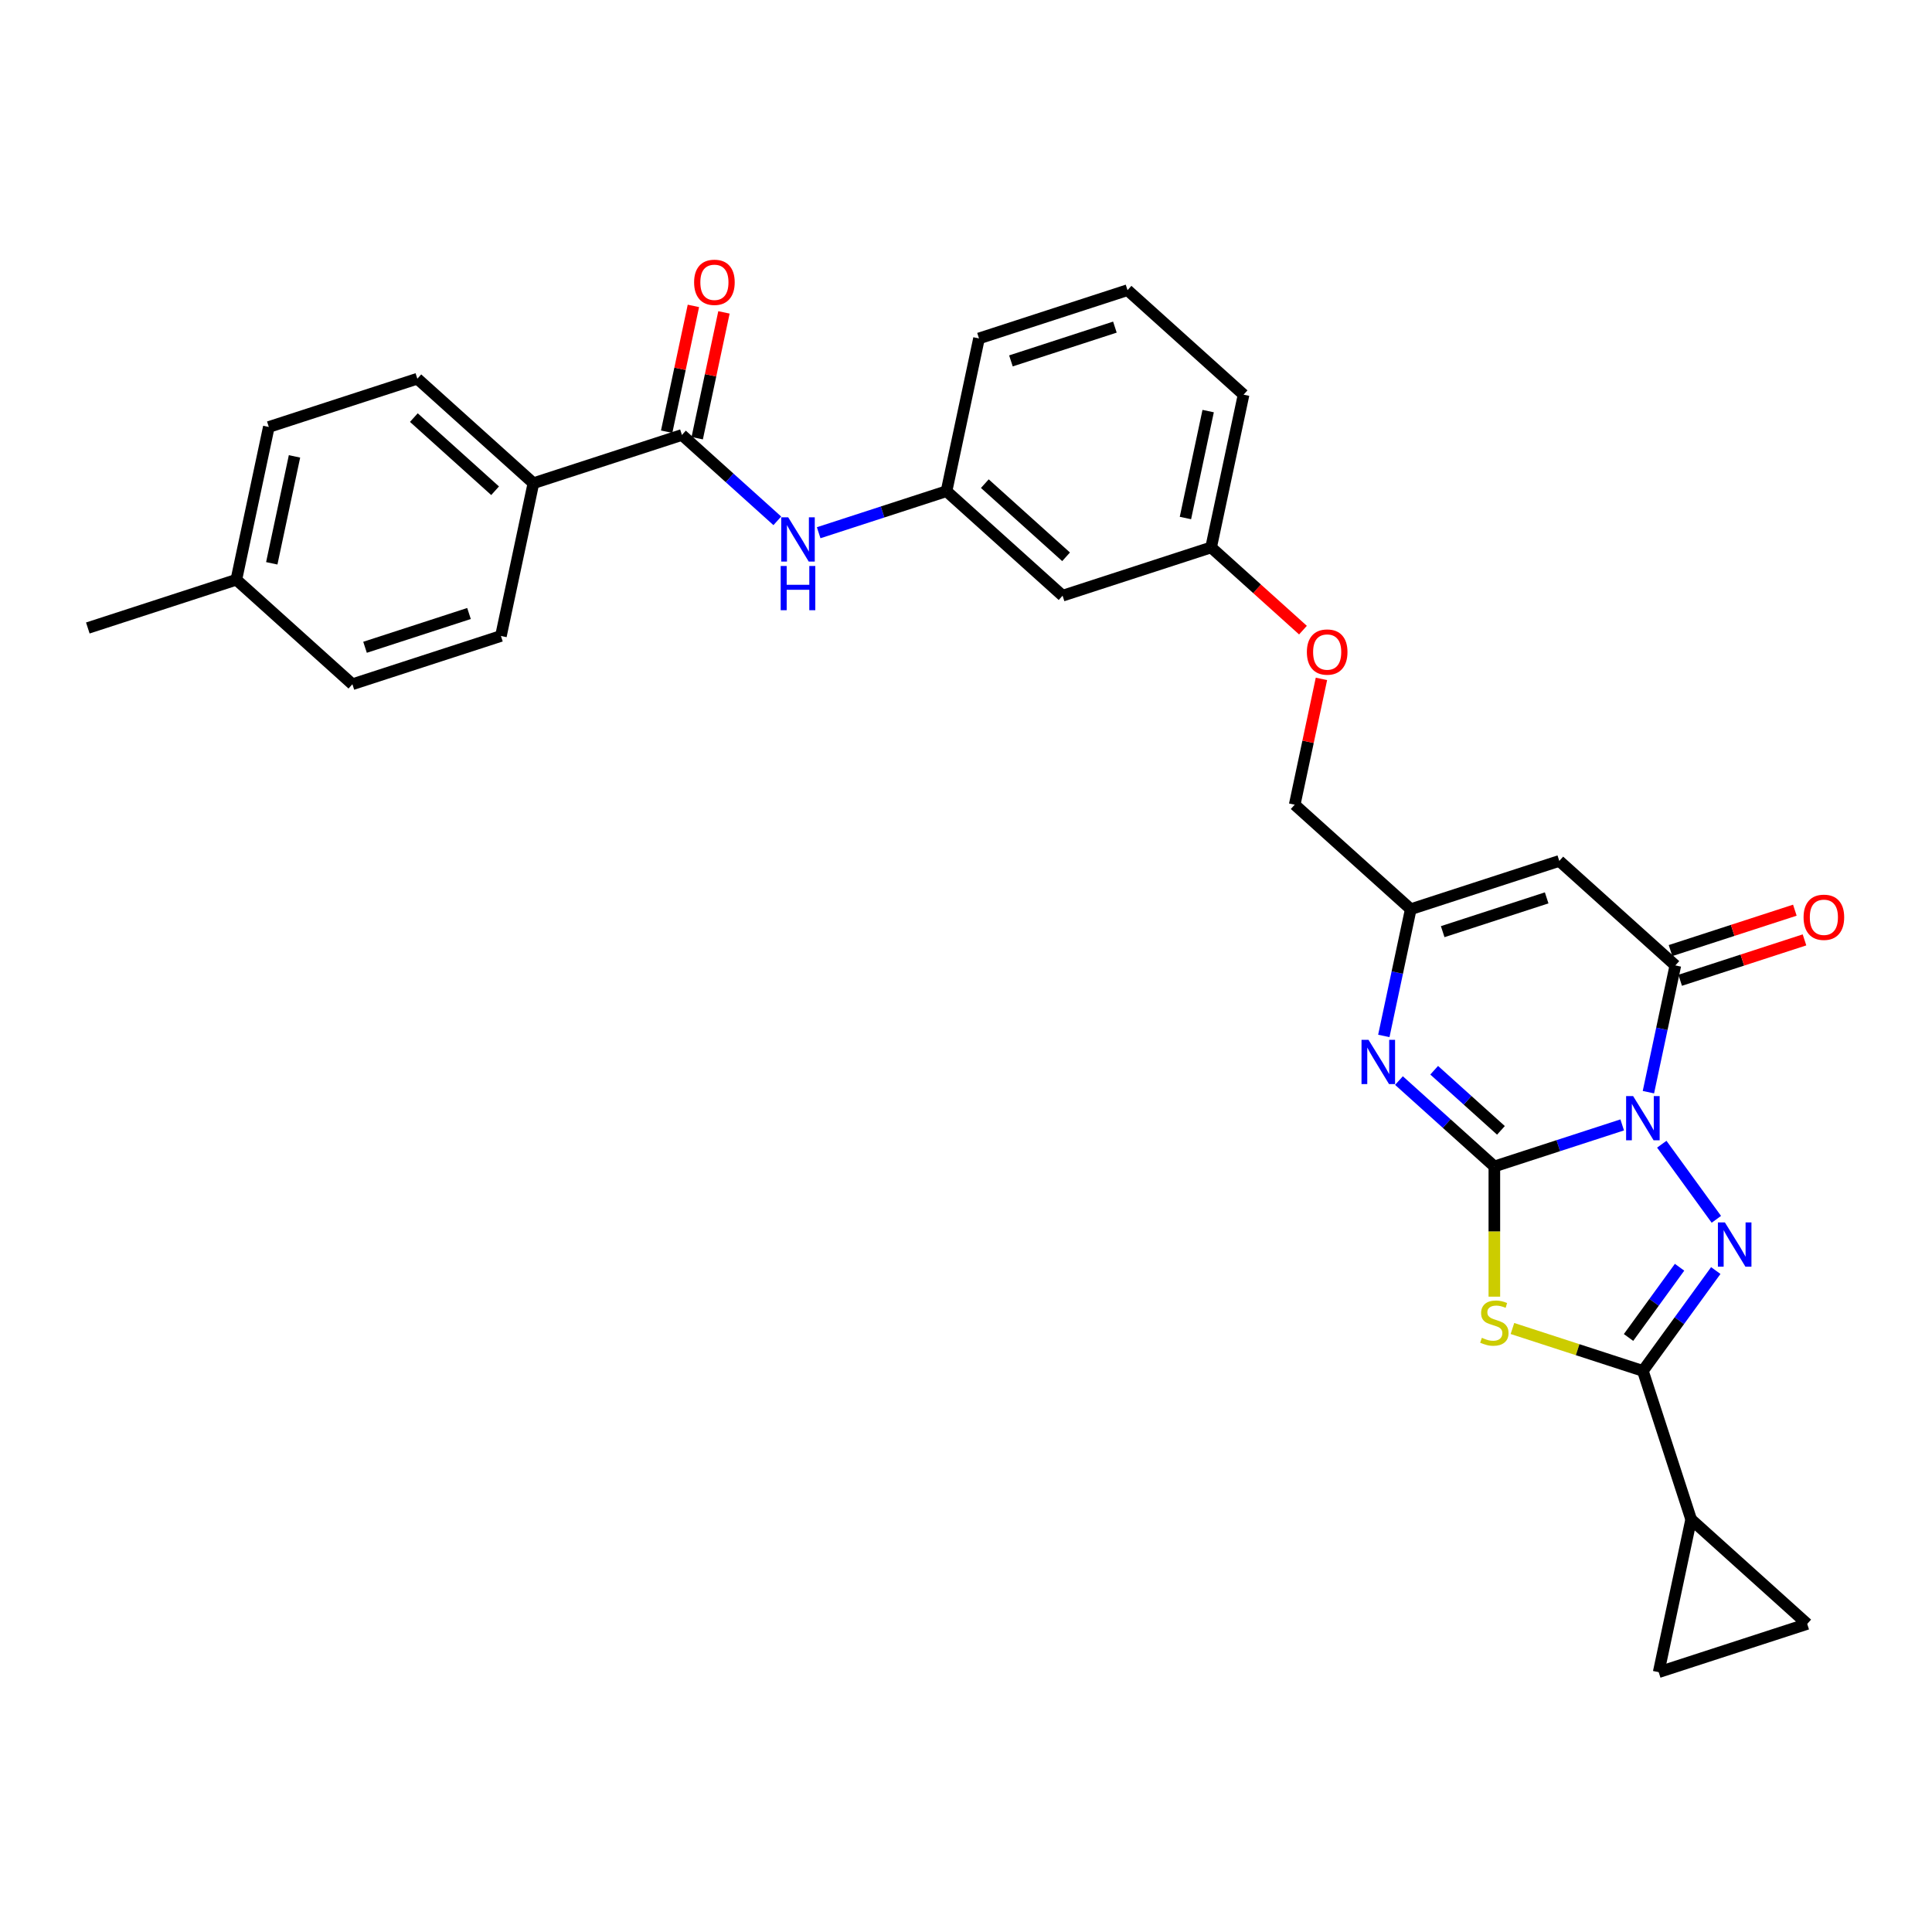 <?xml version='1.0' encoding='iso-8859-1'?>
<svg version='1.1' baseProfile='full'
              xmlns='http://www.w3.org/2000/svg'
                      xmlns:rdkit='http://www.rdkit.org/xml'
                      xmlns:xlink='http://www.w3.org/1999/xlink'
                  xml:space='preserve'
width='1000px' height='1000px' viewBox='0 0 1000 1000'>
<!-- END OF HEADER -->
<rect style='opacity:1.0;fill:#FFFFFF;stroke:none' width='1000' height='1000' x='0' y='0'> </rect>
<path class='bond-0' d='M 839.649,582.251 L 806.561,593.002' style='fill:none;fill-rule:evenodd;stroke:#0000FF;stroke-width:6px;stroke-linecap:butt;stroke-linejoin:miter;stroke-opacity:1' />
<path class='bond-0' d='M 806.561,593.002 L 773.473,603.753' style='fill:none;fill-rule:evenodd;stroke:#000000;stroke-width:6px;stroke-linecap:butt;stroke-linejoin:miter;stroke-opacity:1' />
<path class='bond-1' d='M 860.136,592.241 L 888.383,631.12' style='fill:none;fill-rule:evenodd;stroke:#0000FF;stroke-width:6px;stroke-linecap:butt;stroke-linejoin:miter;stroke-opacity:1' />
<path class='bond-4' d='M 853.214,565.307 L 860.186,532.506' style='fill:none;fill-rule:evenodd;stroke:#0000FF;stroke-width:6px;stroke-linecap:butt;stroke-linejoin:miter;stroke-opacity:1' />
<path class='bond-4' d='M 860.186,532.506 L 867.158,499.705' style='fill:none;fill-rule:evenodd;stroke:#000000;stroke-width:6px;stroke-linecap:butt;stroke-linejoin:miter;stroke-opacity:1' />
<path class='bond-2' d='M 773.473,603.753 L 773.473,637.453' style='fill:none;fill-rule:evenodd;stroke:#000000;stroke-width:6px;stroke-linecap:butt;stroke-linejoin:miter;stroke-opacity:1' />
<path class='bond-2' d='M 773.473,637.453 L 773.473,671.153' style='fill:none;fill-rule:evenodd;stroke:#CCCC00;stroke-width:6px;stroke-linecap:butt;stroke-linejoin:miter;stroke-opacity:1' />
<path class='bond-5' d='M 773.473,603.753 L 748.788,581.527' style='fill:none;fill-rule:evenodd;stroke:#000000;stroke-width:6px;stroke-linecap:butt;stroke-linejoin:miter;stroke-opacity:1' />
<path class='bond-5' d='M 748.788,581.527 L 724.104,559.301' style='fill:none;fill-rule:evenodd;stroke:#0000FF;stroke-width:6px;stroke-linecap:butt;stroke-linejoin:miter;stroke-opacity:1' />
<path class='bond-5' d='M 776.886,585.071 L 759.606,569.513' style='fill:none;fill-rule:evenodd;stroke:#000000;stroke-width:6px;stroke-linecap:butt;stroke-linejoin:miter;stroke-opacity:1' />
<path class='bond-5' d='M 759.606,569.513 L 742.327,553.954' style='fill:none;fill-rule:evenodd;stroke:#0000FF;stroke-width:6px;stroke-linecap:butt;stroke-linejoin:miter;stroke-opacity:1' />
<path class='bond-3' d='M 888.081,657.638 L 869.216,683.603' style='fill:none;fill-rule:evenodd;stroke:#0000FF;stroke-width:6px;stroke-linecap:butt;stroke-linejoin:miter;stroke-opacity:1' />
<path class='bond-3' d='M 869.216,683.603 L 850.352,709.568' style='fill:none;fill-rule:evenodd;stroke:#000000;stroke-width:6px;stroke-linecap:butt;stroke-linejoin:miter;stroke-opacity:1' />
<path class='bond-3' d='M 869.342,655.925 L 856.137,674.1' style='fill:none;fill-rule:evenodd;stroke:#0000FF;stroke-width:6px;stroke-linecap:butt;stroke-linejoin:miter;stroke-opacity:1' />
<path class='bond-3' d='M 856.137,674.1 L 842.932,692.275' style='fill:none;fill-rule:evenodd;stroke:#000000;stroke-width:6px;stroke-linecap:butt;stroke-linejoin:miter;stroke-opacity:1' />
<path class='bond-30' d='M 782.834,687.63 L 816.593,698.599' style='fill:none;fill-rule:evenodd;stroke:#CCCC00;stroke-width:6px;stroke-linecap:butt;stroke-linejoin:miter;stroke-opacity:1' />
<path class='bond-30' d='M 816.593,698.599 L 850.352,709.568' style='fill:none;fill-rule:evenodd;stroke:#000000;stroke-width:6px;stroke-linecap:butt;stroke-linejoin:miter;stroke-opacity:1' />
<path class='bond-8' d='M 850.352,709.568 L 875.331,786.446' style='fill:none;fill-rule:evenodd;stroke:#000000;stroke-width:6px;stroke-linecap:butt;stroke-linejoin:miter;stroke-opacity:1' />
<path class='bond-6' d='M 867.158,499.705 L 807.086,445.616' style='fill:none;fill-rule:evenodd;stroke:#000000;stroke-width:6px;stroke-linecap:butt;stroke-linejoin:miter;stroke-opacity:1' />
<path class='bond-14' d='M 869.656,507.393 L 901.831,496.939' style='fill:none;fill-rule:evenodd;stroke:#000000;stroke-width:6px;stroke-linecap:butt;stroke-linejoin:miter;stroke-opacity:1' />
<path class='bond-14' d='M 901.831,496.939 L 934.005,486.485' style='fill:none;fill-rule:evenodd;stroke:#FF0000;stroke-width:6px;stroke-linecap:butt;stroke-linejoin:miter;stroke-opacity:1' />
<path class='bond-14' d='M 864.66,492.018 L 896.835,481.563' style='fill:none;fill-rule:evenodd;stroke:#000000;stroke-width:6px;stroke-linecap:butt;stroke-linejoin:miter;stroke-opacity:1' />
<path class='bond-14' d='M 896.835,481.563 L 929.01,471.109' style='fill:none;fill-rule:evenodd;stroke:#FF0000;stroke-width:6px;stroke-linecap:butt;stroke-linejoin:miter;stroke-opacity:1' />
<path class='bond-31' d='M 716.264,536.197 L 723.236,503.396' style='fill:none;fill-rule:evenodd;stroke:#0000FF;stroke-width:6px;stroke-linecap:butt;stroke-linejoin:miter;stroke-opacity:1' />
<path class='bond-31' d='M 723.236,503.396 L 730.208,470.596' style='fill:none;fill-rule:evenodd;stroke:#000000;stroke-width:6px;stroke-linecap:butt;stroke-linejoin:miter;stroke-opacity:1' />
<path class='bond-7' d='M 807.086,445.616 L 730.208,470.596' style='fill:none;fill-rule:evenodd;stroke:#000000;stroke-width:6px;stroke-linecap:butt;stroke-linejoin:miter;stroke-opacity:1' />
<path class='bond-7' d='M 800.55,464.739 L 746.735,482.224' style='fill:none;fill-rule:evenodd;stroke:#000000;stroke-width:6px;stroke-linecap:butt;stroke-linejoin:miter;stroke-opacity:1' />
<path class='bond-20' d='M 730.208,470.596 L 670.136,416.507' style='fill:none;fill-rule:evenodd;stroke:#000000;stroke-width:6px;stroke-linecap:butt;stroke-linejoin:miter;stroke-opacity:1' />
<path class='bond-11' d='M 875.331,786.446 L 935.403,840.535' style='fill:none;fill-rule:evenodd;stroke:#000000;stroke-width:6px;stroke-linecap:butt;stroke-linejoin:miter;stroke-opacity:1' />
<path class='bond-12' d='M 875.331,786.446 L 858.525,865.515' style='fill:none;fill-rule:evenodd;stroke:#000000;stroke-width:6px;stroke-linecap:butt;stroke-linejoin:miter;stroke-opacity:1' />
<path class='bond-9' d='M 352.969,225.129 L 377.654,247.356' style='fill:none;fill-rule:evenodd;stroke:#000000;stroke-width:6px;stroke-linecap:butt;stroke-linejoin:miter;stroke-opacity:1' />
<path class='bond-9' d='M 377.654,247.356 L 402.338,269.582' style='fill:none;fill-rule:evenodd;stroke:#0000FF;stroke-width:6px;stroke-linecap:butt;stroke-linejoin:miter;stroke-opacity:1' />
<path class='bond-13' d='M 352.969,225.129 L 276.09,250.109' style='fill:none;fill-rule:evenodd;stroke:#000000;stroke-width:6px;stroke-linecap:butt;stroke-linejoin:miter;stroke-opacity:1' />
<path class='bond-16' d='M 360.876,226.81 L 367.796,194.252' style='fill:none;fill-rule:evenodd;stroke:#000000;stroke-width:6px;stroke-linecap:butt;stroke-linejoin:miter;stroke-opacity:1' />
<path class='bond-16' d='M 367.796,194.252 L 374.717,161.694' style='fill:none;fill-rule:evenodd;stroke:#FF0000;stroke-width:6px;stroke-linecap:butt;stroke-linejoin:miter;stroke-opacity:1' />
<path class='bond-16' d='M 345.062,223.449 L 351.982,190.891' style='fill:none;fill-rule:evenodd;stroke:#000000;stroke-width:6px;stroke-linecap:butt;stroke-linejoin:miter;stroke-opacity:1' />
<path class='bond-16' d='M 351.982,190.891 L 358.903,158.332' style='fill:none;fill-rule:evenodd;stroke:#FF0000;stroke-width:6px;stroke-linecap:butt;stroke-linejoin:miter;stroke-opacity:1' />
<path class='bond-10' d='M 423.743,275.741 L 456.831,264.99' style='fill:none;fill-rule:evenodd;stroke:#0000FF;stroke-width:6px;stroke-linecap:butt;stroke-linejoin:miter;stroke-opacity:1' />
<path class='bond-10' d='M 456.831,264.99 L 489.919,254.239' style='fill:none;fill-rule:evenodd;stroke:#000000;stroke-width:6px;stroke-linecap:butt;stroke-linejoin:miter;stroke-opacity:1' />
<path class='bond-32' d='M 935.403,840.535 L 858.525,865.515' style='fill:none;fill-rule:evenodd;stroke:#000000;stroke-width:6px;stroke-linecap:butt;stroke-linejoin:miter;stroke-opacity:1' />
<path class='bond-18' d='M 276.09,250.109 L 216.018,196.02' style='fill:none;fill-rule:evenodd;stroke:#000000;stroke-width:6px;stroke-linecap:butt;stroke-linejoin:miter;stroke-opacity:1' />
<path class='bond-18' d='M 256.262,254.01 L 214.211,216.147' style='fill:none;fill-rule:evenodd;stroke:#000000;stroke-width:6px;stroke-linecap:butt;stroke-linejoin:miter;stroke-opacity:1' />
<path class='bond-19' d='M 276.09,250.109 L 259.284,329.177' style='fill:none;fill-rule:evenodd;stroke:#000000;stroke-width:6px;stroke-linecap:butt;stroke-linejoin:miter;stroke-opacity:1' />
<path class='bond-15' d='M 489.919,254.239 L 549.992,308.328' style='fill:none;fill-rule:evenodd;stroke:#000000;stroke-width:6px;stroke-linecap:butt;stroke-linejoin:miter;stroke-opacity:1' />
<path class='bond-15' d='M 509.748,250.338 L 551.799,288.201' style='fill:none;fill-rule:evenodd;stroke:#000000;stroke-width:6px;stroke-linecap:butt;stroke-linejoin:miter;stroke-opacity:1' />
<path class='bond-33' d='M 489.919,254.239 L 506.726,175.171' style='fill:none;fill-rule:evenodd;stroke:#000000;stroke-width:6px;stroke-linecap:butt;stroke-linejoin:miter;stroke-opacity:1' />
<path class='bond-17' d='M 549.992,308.328 L 626.87,283.349' style='fill:none;fill-rule:evenodd;stroke:#000000;stroke-width:6px;stroke-linecap:butt;stroke-linejoin:miter;stroke-opacity:1' />
<path class='bond-23' d='M 216.018,196.02 L 139.14,220.999' style='fill:none;fill-rule:evenodd;stroke:#000000;stroke-width:6px;stroke-linecap:butt;stroke-linejoin:miter;stroke-opacity:1' />
<path class='bond-24' d='M 259.284,329.177 L 182.405,354.157' style='fill:none;fill-rule:evenodd;stroke:#000000;stroke-width:6px;stroke-linecap:butt;stroke-linejoin:miter;stroke-opacity:1' />
<path class='bond-24' d='M 242.756,317.548 L 188.941,335.034' style='fill:none;fill-rule:evenodd;stroke:#000000;stroke-width:6px;stroke-linecap:butt;stroke-linejoin:miter;stroke-opacity:1' />
<path class='bond-21' d='M 670.136,416.507 L 677.056,383.948' style='fill:none;fill-rule:evenodd;stroke:#000000;stroke-width:6px;stroke-linecap:butt;stroke-linejoin:miter;stroke-opacity:1' />
<path class='bond-21' d='M 677.056,383.948 L 683.977,351.39' style='fill:none;fill-rule:evenodd;stroke:#FF0000;stroke-width:6px;stroke-linecap:butt;stroke-linejoin:miter;stroke-opacity:1' />
<path class='bond-22' d='M 674.413,326.157 L 650.641,304.753' style='fill:none;fill-rule:evenodd;stroke:#FF0000;stroke-width:6px;stroke-linecap:butt;stroke-linejoin:miter;stroke-opacity:1' />
<path class='bond-22' d='M 650.641,304.753 L 626.87,283.349' style='fill:none;fill-rule:evenodd;stroke:#000000;stroke-width:6px;stroke-linecap:butt;stroke-linejoin:miter;stroke-opacity:1' />
<path class='bond-28' d='M 626.87,283.349 L 643.677,204.28' style='fill:none;fill-rule:evenodd;stroke:#000000;stroke-width:6px;stroke-linecap:butt;stroke-linejoin:miter;stroke-opacity:1' />
<path class='bond-28' d='M 613.577,268.127 L 625.342,212.779' style='fill:none;fill-rule:evenodd;stroke:#000000;stroke-width:6px;stroke-linecap:butt;stroke-linejoin:miter;stroke-opacity:1' />
<path class='bond-34' d='M 139.14,220.999 L 122.333,300.068' style='fill:none;fill-rule:evenodd;stroke:#000000;stroke-width:6px;stroke-linecap:butt;stroke-linejoin:miter;stroke-opacity:1' />
<path class='bond-34' d='M 152.432,236.221 L 140.668,291.569' style='fill:none;fill-rule:evenodd;stroke:#000000;stroke-width:6px;stroke-linecap:butt;stroke-linejoin:miter;stroke-opacity:1' />
<path class='bond-25' d='M 182.405,354.157 L 122.333,300.068' style='fill:none;fill-rule:evenodd;stroke:#000000;stroke-width:6px;stroke-linecap:butt;stroke-linejoin:miter;stroke-opacity:1' />
<path class='bond-29' d='M 122.333,300.068 L 45.455,325.047' style='fill:none;fill-rule:evenodd;stroke:#000000;stroke-width:6px;stroke-linecap:butt;stroke-linejoin:miter;stroke-opacity:1' />
<path class='bond-26' d='M 583.605,150.191 L 643.677,204.28' style='fill:none;fill-rule:evenodd;stroke:#000000;stroke-width:6px;stroke-linecap:butt;stroke-linejoin:miter;stroke-opacity:1' />
<path class='bond-27' d='M 583.605,150.191 L 506.726,175.171' style='fill:none;fill-rule:evenodd;stroke:#000000;stroke-width:6px;stroke-linecap:butt;stroke-linejoin:miter;stroke-opacity:1' />
<path class='bond-27' d='M 577.069,169.314 L 523.254,186.8' style='fill:none;fill-rule:evenodd;stroke:#000000;stroke-width:6px;stroke-linecap:butt;stroke-linejoin:miter;stroke-opacity:1' />
<path  class='atom-0' d='M 845.292 567.328
L 852.793 579.453
Q 853.537 580.649, 854.733 582.816
Q 855.929 584.982, 855.994 585.111
L 855.994 567.328
L 859.033 567.328
L 859.033 590.22
L 855.897 590.22
L 847.846 576.963
Q 846.908 575.411, 845.906 573.633
Q 844.936 571.854, 844.645 571.305
L 844.645 590.22
L 841.67 590.22
L 841.67 567.328
L 845.292 567.328
' fill='#0000FF'/>
<path  class='atom-2' d='M 892.805 632.725
L 900.307 644.85
Q 901.05 646.046, 902.247 648.212
Q 903.443 650.379, 903.508 650.508
L 903.508 632.725
L 906.547 632.725
L 906.547 655.617
L 903.411 655.617
L 895.36 642.36
Q 894.422 640.808, 893.419 639.03
Q 892.449 637.251, 892.158 636.702
L 892.158 655.617
L 889.184 655.617
L 889.184 632.725
L 892.805 632.725
' fill='#0000FF'/>
<path  class='atom-3' d='M 767.006 692.445
Q 767.265 692.542, 768.332 692.995
Q 769.399 693.448, 770.563 693.739
Q 771.76 693.997, 772.924 693.997
Q 775.09 693.997, 776.351 692.963
Q 777.612 691.896, 777.612 690.053
Q 777.612 688.792, 776.965 688.016
Q 776.351 687.24, 775.381 686.819
Q 774.411 686.399, 772.794 685.914
Q 770.757 685.3, 769.528 684.718
Q 768.332 684.136, 767.459 682.907
Q 766.618 681.678, 766.618 679.609
Q 766.618 676.731, 768.558 674.953
Q 770.531 673.174, 774.411 673.174
Q 777.062 673.174, 780.069 674.435
L 779.326 676.925
Q 776.577 675.793, 774.508 675.793
Q 772.277 675.793, 771.048 676.731
Q 769.819 677.636, 769.852 679.221
Q 769.852 680.449, 770.466 681.193
Q 771.113 681.937, 772.018 682.357
Q 772.956 682.777, 774.508 683.262
Q 776.577 683.909, 777.806 684.556
Q 779.035 685.203, 779.908 686.528
Q 780.813 687.822, 780.813 690.053
Q 780.813 693.221, 778.679 694.935
Q 776.577 696.616, 773.053 696.616
Q 771.016 696.616, 769.464 696.164
Q 767.944 695.743, 766.133 695
L 767.006 692.445
' fill='#CCCC00'/>
<path  class='atom-6' d='M 708.341 538.218
L 715.842 550.343
Q 716.586 551.54, 717.782 553.706
Q 718.979 555.872, 719.043 556.002
L 719.043 538.218
L 722.083 538.218
L 722.083 561.11
L 718.946 561.11
L 710.895 547.853
Q 709.958 546.301, 708.955 544.523
Q 707.985 542.745, 707.694 542.195
L 707.694 561.11
L 704.72 561.11
L 704.72 538.218
L 708.341 538.218
' fill='#0000FF'/>
<path  class='atom-11' d='M 407.981 267.772
L 415.482 279.898
Q 416.226 281.094, 417.422 283.26
Q 418.619 285.427, 418.683 285.556
L 418.683 267.772
L 421.723 267.772
L 421.723 290.665
L 418.586 290.665
L 410.535 277.408
Q 409.597 275.856, 408.595 274.077
Q 407.625 272.299, 407.334 271.749
L 407.334 290.665
L 404.359 290.665
L 404.359 267.772
L 407.981 267.772
' fill='#0000FF'/>
<path  class='atom-11' d='M 404.084 292.954
L 407.188 292.954
L 407.188 302.687
L 418.893 302.687
L 418.893 292.954
L 421.997 292.954
L 421.997 315.846
L 418.893 315.846
L 418.893 305.273
L 407.188 305.273
L 407.188 315.846
L 404.084 315.846
L 404.084 292.954
' fill='#0000FF'/>
<path  class='atom-15' d='M 933.528 474.791
Q 933.528 469.294, 936.244 466.222
Q 938.96 463.15, 944.037 463.15
Q 949.113 463.15, 951.829 466.222
Q 954.545 469.294, 954.545 474.791
Q 954.545 480.352, 951.797 483.521
Q 949.049 486.657, 944.037 486.657
Q 938.993 486.657, 936.244 483.521
Q 933.528 480.384, 933.528 474.791
M 944.037 484.071
Q 947.529 484.071, 949.404 481.743
Q 951.312 479.382, 951.312 474.791
Q 951.312 470.296, 949.404 468.033
Q 947.529 465.737, 944.037 465.737
Q 940.545 465.737, 938.637 468.001
Q 936.762 470.264, 936.762 474.791
Q 936.762 479.414, 938.637 481.743
Q 940.545 484.071, 944.037 484.071
' fill='#FF0000'/>
<path  class='atom-17' d='M 359.267 146.126
Q 359.267 140.629, 361.983 137.557
Q 364.699 134.485, 369.775 134.485
Q 374.852 134.485, 377.568 137.557
Q 380.284 140.629, 380.284 146.126
Q 380.284 151.687, 377.536 154.856
Q 374.787 157.992, 369.775 157.992
Q 364.731 157.992, 361.983 154.856
Q 359.267 151.719, 359.267 146.126
M 369.775 155.405
Q 373.267 155.405, 375.143 153.077
Q 377.051 150.717, 377.051 146.126
Q 377.051 141.631, 375.143 139.368
Q 373.267 137.072, 369.775 137.072
Q 366.283 137.072, 364.376 139.335
Q 362.5 141.599, 362.5 146.126
Q 362.5 150.749, 364.376 153.077
Q 366.283 155.405, 369.775 155.405
' fill='#FF0000'/>
<path  class='atom-22' d='M 676.434 337.503
Q 676.434 332.006, 679.15 328.934
Q 681.866 325.862, 686.942 325.862
Q 692.019 325.862, 694.735 328.934
Q 697.451 332.006, 697.451 337.503
Q 697.451 343.064, 694.702 346.233
Q 691.954 349.369, 686.942 349.369
Q 681.898 349.369, 679.15 346.233
Q 676.434 343.097, 676.434 337.503
M 686.942 346.783
Q 690.434 346.783, 692.31 344.455
Q 694.217 342.094, 694.217 337.503
Q 694.217 333.008, 692.31 330.745
Q 690.434 328.449, 686.942 328.449
Q 683.45 328.449, 681.542 330.713
Q 679.667 332.976, 679.667 337.503
Q 679.667 342.126, 681.542 344.455
Q 683.45 346.783, 686.942 346.783
' fill='#FF0000'/>
</svg>

